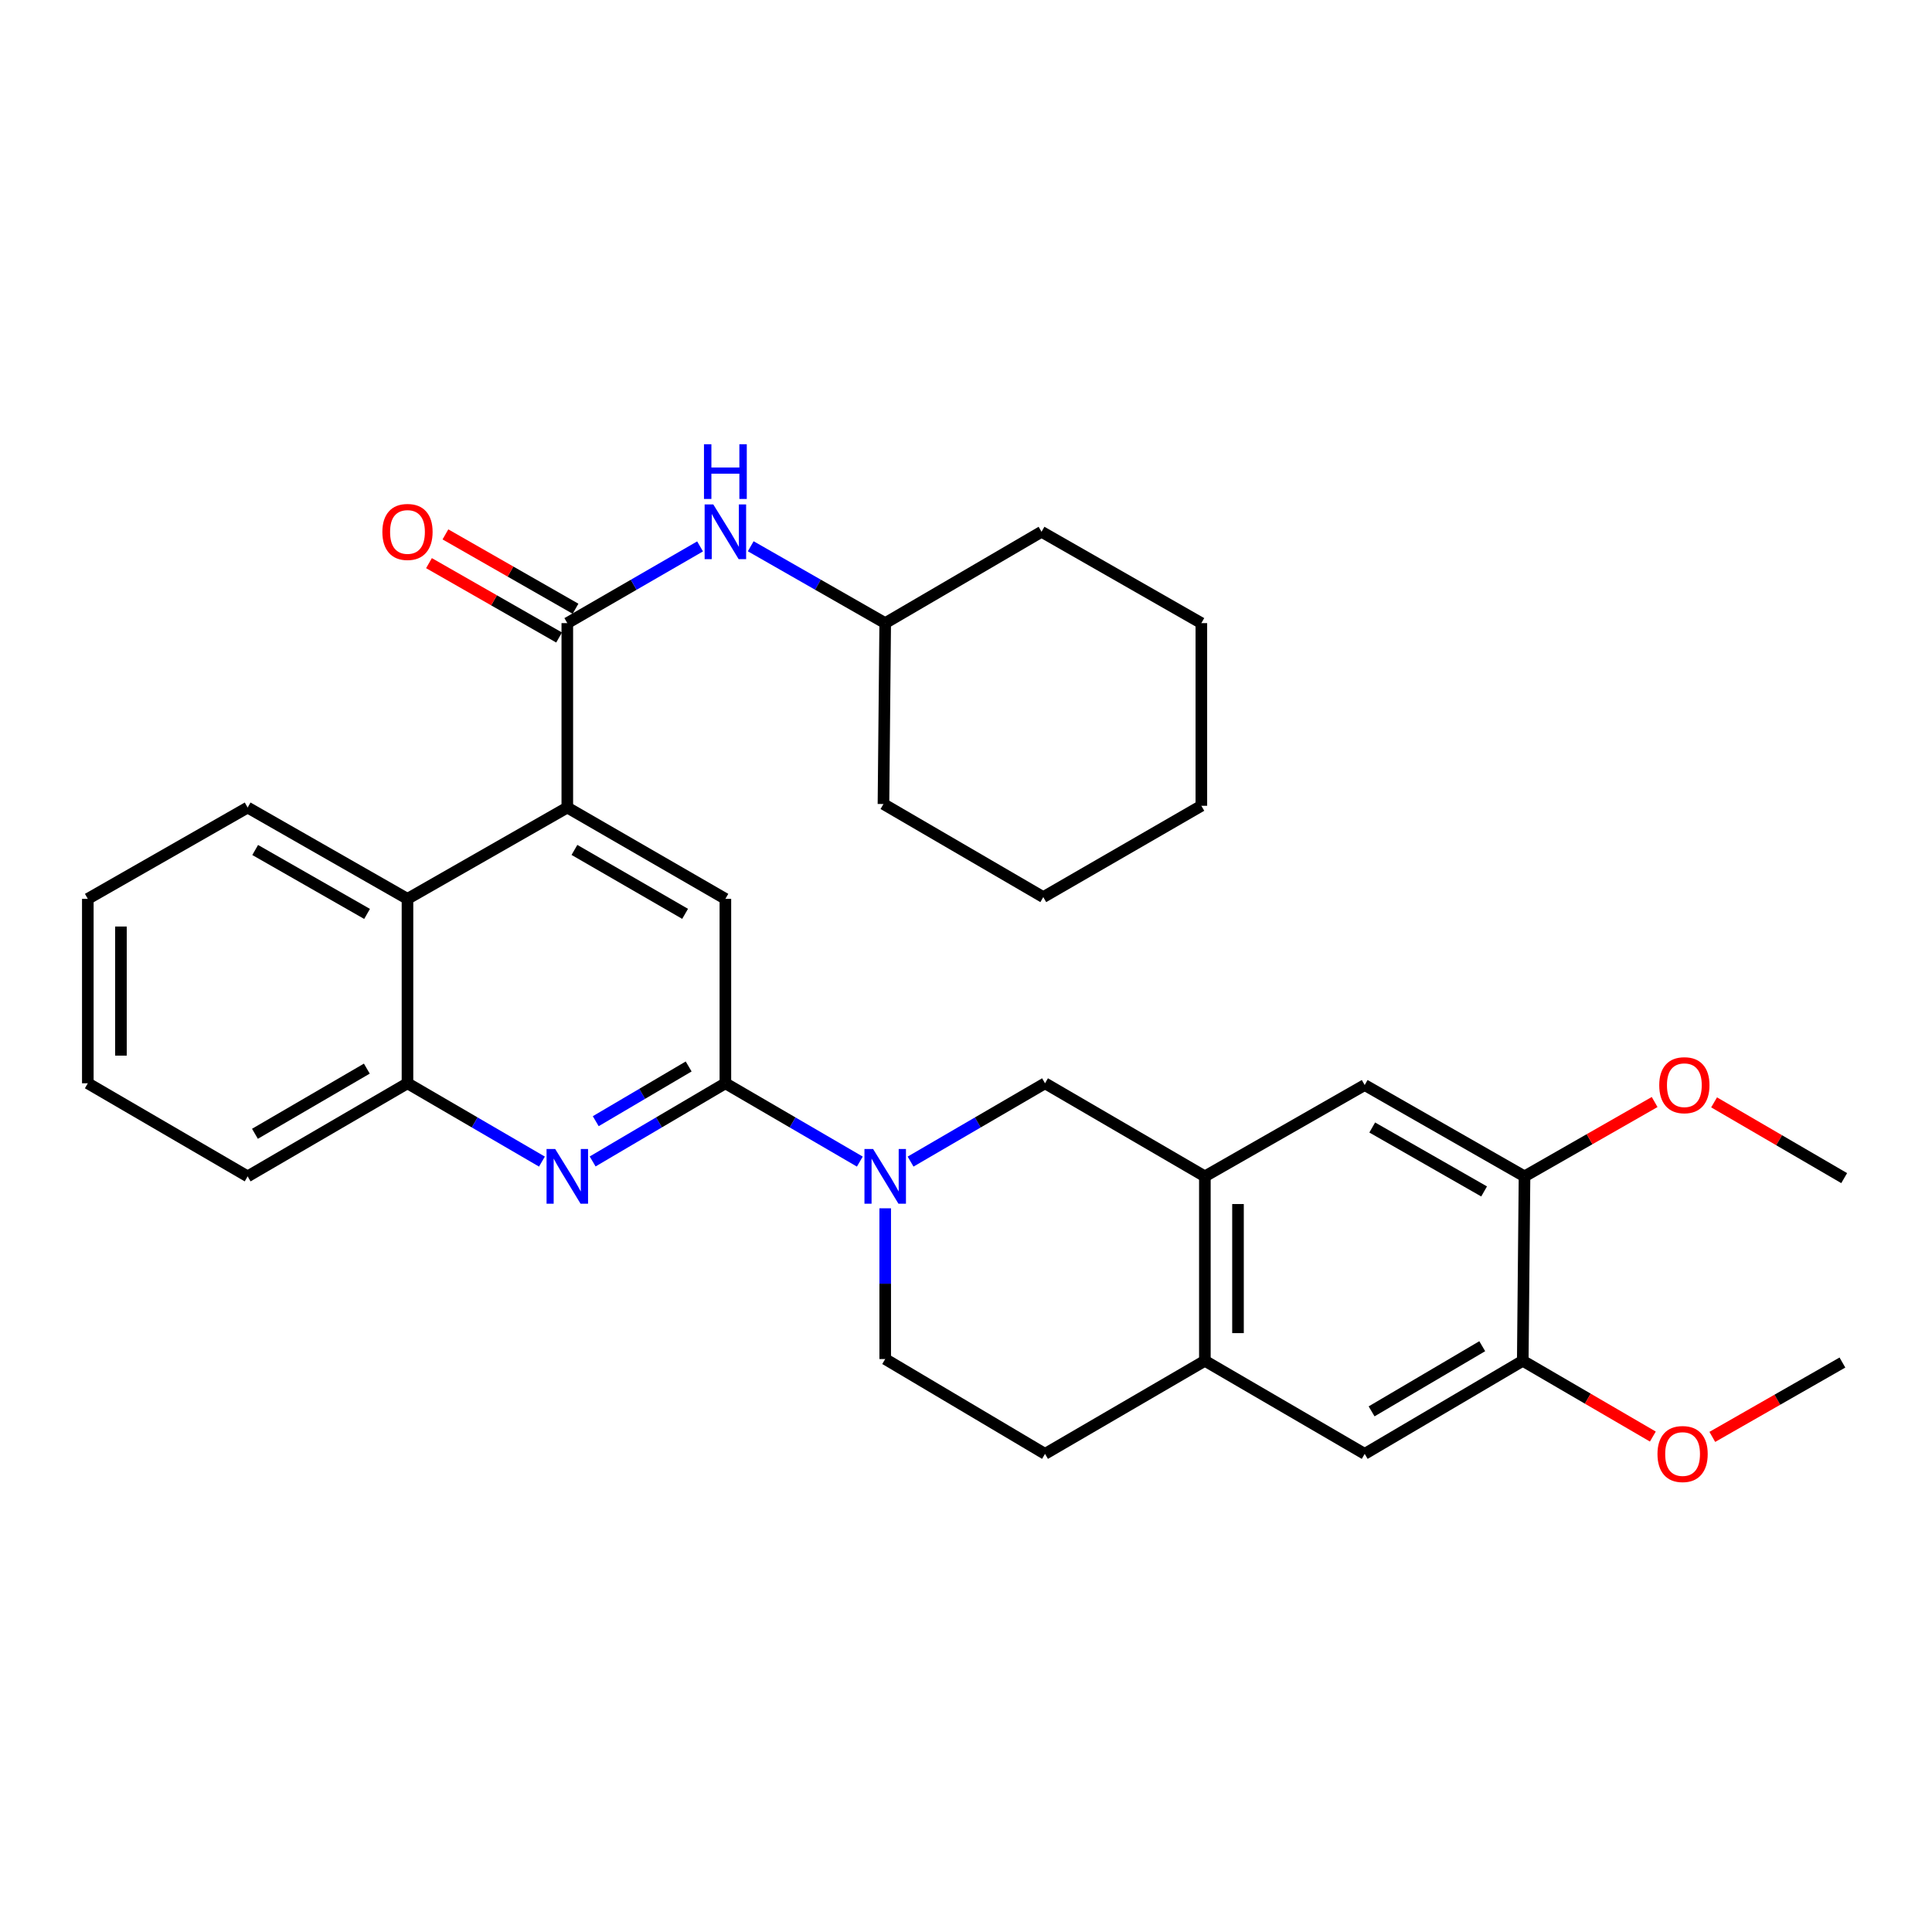 <?xml version='1.0' encoding='iso-8859-1'?>
<svg version='1.1' baseProfile='full'
              xmlns='http://www.w3.org/2000/svg'
                      xmlns:rdkit='http://www.rdkit.org/xml'
                      xmlns:xlink='http://www.w3.org/1999/xlink'
                  xml:space='preserve'
width='1000px' height='1000px' viewBox='0 0 1000 1000'>
<!-- END OF HEADER -->
<rect style='opacity:1.0;fill:#FFFFFF;stroke:none' width='1000' height='1000' x='0' y='0'> </rect>
<path class='bond-0' d='M 45.455,465.247 L 45.455,560.708' style='fill:none;fill-rule:evenodd;stroke:#000000;stroke-width:6px;stroke-linecap:butt;stroke-linejoin:miter;stroke-opacity:1' />
<path class='bond-0' d='M 62.602,479.566 L 62.602,546.389' style='fill:none;fill-rule:evenodd;stroke:#000000;stroke-width:6px;stroke-linecap:butt;stroke-linejoin:miter;stroke-opacity:1' />
<path class='bond-1' d='M 45.455,465.247 L 128.179,417.979' style='fill:none;fill-rule:evenodd;stroke:#000000;stroke-width:6px;stroke-linecap:butt;stroke-linejoin:miter;stroke-opacity:1' />
<path class='bond-2' d='M 45.455,560.708 L 128.179,608.891' style='fill:none;fill-rule:evenodd;stroke:#000000;stroke-width:6px;stroke-linecap:butt;stroke-linejoin:miter;stroke-opacity:1' />
<path class='bond-3' d='M 128.179,608.891 L 210.913,560.708' style='fill:none;fill-rule:evenodd;stroke:#000000;stroke-width:6px;stroke-linecap:butt;stroke-linejoin:miter;stroke-opacity:1' />
<path class='bond-3' d='M 131.96,586.846 L 189.873,553.118' style='fill:none;fill-rule:evenodd;stroke:#000000;stroke-width:6px;stroke-linecap:butt;stroke-linejoin:miter;stroke-opacity:1' />
<path class='bond-4' d='M 210.913,560.708 L 210.913,465.247' style='fill:none;fill-rule:evenodd;stroke:#000000;stroke-width:6px;stroke-linecap:butt;stroke-linejoin:miter;stroke-opacity:1' />
<path class='bond-5' d='M 210.913,560.708 L 245.708,580.975' style='fill:none;fill-rule:evenodd;stroke:#000000;stroke-width:6px;stroke-linecap:butt;stroke-linejoin:miter;stroke-opacity:1' />
<path class='bond-5' d='M 245.708,580.975 L 280.504,601.241' style='fill:none;fill-rule:evenodd;stroke:#0000FF;stroke-width:6px;stroke-linecap:butt;stroke-linejoin:miter;stroke-opacity:1' />
<path class='bond-6' d='M 210.913,465.247 L 128.179,417.979' style='fill:none;fill-rule:evenodd;stroke:#000000;stroke-width:6px;stroke-linecap:butt;stroke-linejoin:miter;stroke-opacity:1' />
<path class='bond-6' d='M 189.996,473.045 L 132.083,439.957' style='fill:none;fill-rule:evenodd;stroke:#000000;stroke-width:6px;stroke-linecap:butt;stroke-linejoin:miter;stroke-opacity:1' />
<path class='bond-7' d='M 210.913,465.247 L 293.637,417.979' style='fill:none;fill-rule:evenodd;stroke:#000000;stroke-width:6px;stroke-linecap:butt;stroke-linejoin:miter;stroke-opacity:1' />
<path class='bond-8' d='M 306.751,601.168 L 341.104,580.938' style='fill:none;fill-rule:evenodd;stroke:#0000FF;stroke-width:6px;stroke-linecap:butt;stroke-linejoin:miter;stroke-opacity:1' />
<path class='bond-8' d='M 341.104,580.938 L 375.456,560.708' style='fill:none;fill-rule:evenodd;stroke:#000000;stroke-width:6px;stroke-linecap:butt;stroke-linejoin:miter;stroke-opacity:1' />
<path class='bond-8' d='M 308.356,580.324 L 332.402,566.163' style='fill:none;fill-rule:evenodd;stroke:#0000FF;stroke-width:6px;stroke-linecap:butt;stroke-linejoin:miter;stroke-opacity:1' />
<path class='bond-8' d='M 332.402,566.163 L 356.449,552.002' style='fill:none;fill-rule:evenodd;stroke:#000000;stroke-width:6px;stroke-linecap:butt;stroke-linejoin:miter;stroke-opacity:1' />
<path class='bond-9' d='M 375.456,560.708 L 375.456,465.247' style='fill:none;fill-rule:evenodd;stroke:#000000;stroke-width:6px;stroke-linecap:butt;stroke-linejoin:miter;stroke-opacity:1' />
<path class='bond-10' d='M 375.456,560.708 L 410.252,580.975' style='fill:none;fill-rule:evenodd;stroke:#000000;stroke-width:6px;stroke-linecap:butt;stroke-linejoin:miter;stroke-opacity:1' />
<path class='bond-10' d='M 410.252,580.975 L 445.047,601.241' style='fill:none;fill-rule:evenodd;stroke:#0000FF;stroke-width:6px;stroke-linecap:butt;stroke-linejoin:miter;stroke-opacity:1' />
<path class='bond-11' d='M 375.456,465.247 L 293.637,417.979' style='fill:none;fill-rule:evenodd;stroke:#000000;stroke-width:6px;stroke-linecap:butt;stroke-linejoin:miter;stroke-opacity:1' />
<path class='bond-11' d='M 354.606,473.004 L 297.332,439.916' style='fill:none;fill-rule:evenodd;stroke:#000000;stroke-width:6px;stroke-linecap:butt;stroke-linejoin:miter;stroke-opacity:1' />
<path class='bond-12' d='M 293.637,417.979 L 293.637,322.528' style='fill:none;fill-rule:evenodd;stroke:#000000;stroke-width:6px;stroke-linecap:butt;stroke-linejoin:miter;stroke-opacity:1' />
<path class='bond-13' d='M 297.891,315.084 L 264.22,295.841' style='fill:none;fill-rule:evenodd;stroke:#000000;stroke-width:6px;stroke-linecap:butt;stroke-linejoin:miter;stroke-opacity:1' />
<path class='bond-13' d='M 264.22,295.841 L 230.549,276.597' style='fill:none;fill-rule:evenodd;stroke:#FF0000;stroke-width:6px;stroke-linecap:butt;stroke-linejoin:miter;stroke-opacity:1' />
<path class='bond-13' d='M 289.383,329.971 L 255.712,310.728' style='fill:none;fill-rule:evenodd;stroke:#000000;stroke-width:6px;stroke-linecap:butt;stroke-linejoin:miter;stroke-opacity:1' />
<path class='bond-13' d='M 255.712,310.728 L 222.041,291.485' style='fill:none;fill-rule:evenodd;stroke:#FF0000;stroke-width:6px;stroke-linecap:butt;stroke-linejoin:miter;stroke-opacity:1' />
<path class='bond-14' d='M 293.637,322.528 L 327.995,302.674' style='fill:none;fill-rule:evenodd;stroke:#000000;stroke-width:6px;stroke-linecap:butt;stroke-linejoin:miter;stroke-opacity:1' />
<path class='bond-14' d='M 327.995,302.674 L 362.354,282.821' style='fill:none;fill-rule:evenodd;stroke:#0000FF;stroke-width:6px;stroke-linecap:butt;stroke-linejoin:miter;stroke-opacity:1' />
<path class='bond-15' d='M 388.578,282.749 L 423.379,302.639' style='fill:none;fill-rule:evenodd;stroke:#0000FF;stroke-width:6px;stroke-linecap:butt;stroke-linejoin:miter;stroke-opacity:1' />
<path class='bond-15' d='M 423.379,302.639 L 458.181,322.528' style='fill:none;fill-rule:evenodd;stroke:#000000;stroke-width:6px;stroke-linecap:butt;stroke-linejoin:miter;stroke-opacity:1' />
<path class='bond-16' d='M 471.314,601.241 L 506.109,580.975' style='fill:none;fill-rule:evenodd;stroke:#0000FF;stroke-width:6px;stroke-linecap:butt;stroke-linejoin:miter;stroke-opacity:1' />
<path class='bond-16' d='M 506.109,580.975 L 540.905,560.708' style='fill:none;fill-rule:evenodd;stroke:#000000;stroke-width:6px;stroke-linecap:butt;stroke-linejoin:miter;stroke-opacity:1' />
<path class='bond-17' d='M 458.181,625.414 L 458.181,664.426' style='fill:none;fill-rule:evenodd;stroke:#0000FF;stroke-width:6px;stroke-linecap:butt;stroke-linejoin:miter;stroke-opacity:1' />
<path class='bond-17' d='M 458.181,664.426 L 458.181,703.437' style='fill:none;fill-rule:evenodd;stroke:#000000;stroke-width:6px;stroke-linecap:butt;stroke-linejoin:miter;stroke-opacity:1' />
<path class='bond-18' d='M 458.181,703.437 L 540.905,752.525' style='fill:none;fill-rule:evenodd;stroke:#000000;stroke-width:6px;stroke-linecap:butt;stroke-linejoin:miter;stroke-opacity:1' />
<path class='bond-19' d='M 540.905,752.525 L 623.639,704.342' style='fill:none;fill-rule:evenodd;stroke:#000000;stroke-width:6px;stroke-linecap:butt;stroke-linejoin:miter;stroke-opacity:1' />
<path class='bond-20' d='M 623.639,704.342 L 623.639,608.891' style='fill:none;fill-rule:evenodd;stroke:#000000;stroke-width:6px;stroke-linecap:butt;stroke-linejoin:miter;stroke-opacity:1' />
<path class='bond-20' d='M 640.786,690.024 L 640.786,623.208' style='fill:none;fill-rule:evenodd;stroke:#000000;stroke-width:6px;stroke-linecap:butt;stroke-linejoin:miter;stroke-opacity:1' />
<path class='bond-21' d='M 623.639,704.342 L 706.363,752.525' style='fill:none;fill-rule:evenodd;stroke:#000000;stroke-width:6px;stroke-linecap:butt;stroke-linejoin:miter;stroke-opacity:1' />
<path class='bond-22' d='M 623.639,608.891 L 540.905,560.708' style='fill:none;fill-rule:evenodd;stroke:#000000;stroke-width:6px;stroke-linecap:butt;stroke-linejoin:miter;stroke-opacity:1' />
<path class='bond-23' d='M 623.639,608.891 L 706.363,561.613' style='fill:none;fill-rule:evenodd;stroke:#000000;stroke-width:6px;stroke-linecap:butt;stroke-linejoin:miter;stroke-opacity:1' />
<path class='bond-24' d='M 706.363,752.525 L 788.182,704.342' style='fill:none;fill-rule:evenodd;stroke:#000000;stroke-width:6px;stroke-linecap:butt;stroke-linejoin:miter;stroke-opacity:1' />
<path class='bond-24' d='M 709.935,730.522 L 767.208,696.794' style='fill:none;fill-rule:evenodd;stroke:#000000;stroke-width:6px;stroke-linecap:butt;stroke-linejoin:miter;stroke-opacity:1' />
<path class='bond-25' d='M 788.182,704.342 L 789.087,608.891' style='fill:none;fill-rule:evenodd;stroke:#000000;stroke-width:6px;stroke-linecap:butt;stroke-linejoin:miter;stroke-opacity:1' />
<path class='bond-26' d='M 788.182,704.342 L 821.848,723.95' style='fill:none;fill-rule:evenodd;stroke:#000000;stroke-width:6px;stroke-linecap:butt;stroke-linejoin:miter;stroke-opacity:1' />
<path class='bond-26' d='M 821.848,723.95 L 855.513,743.559' style='fill:none;fill-rule:evenodd;stroke:#FF0000;stroke-width:6px;stroke-linecap:butt;stroke-linejoin:miter;stroke-opacity:1' />
<path class='bond-27' d='M 789.087,608.891 L 706.363,561.613' style='fill:none;fill-rule:evenodd;stroke:#000000;stroke-width:6px;stroke-linecap:butt;stroke-linejoin:miter;stroke-opacity:1' />
<path class='bond-27' d='M 768.171,616.686 L 710.264,583.592' style='fill:none;fill-rule:evenodd;stroke:#000000;stroke-width:6px;stroke-linecap:butt;stroke-linejoin:miter;stroke-opacity:1' />
<path class='bond-28' d='M 789.087,608.891 L 822.763,589.647' style='fill:none;fill-rule:evenodd;stroke:#000000;stroke-width:6px;stroke-linecap:butt;stroke-linejoin:miter;stroke-opacity:1' />
<path class='bond-28' d='M 822.763,589.647 L 856.439,570.403' style='fill:none;fill-rule:evenodd;stroke:#FF0000;stroke-width:6px;stroke-linecap:butt;stroke-linejoin:miter;stroke-opacity:1' />
<path class='bond-29' d='M 887.214,570.579 L 920.88,590.187' style='fill:none;fill-rule:evenodd;stroke:#FF0000;stroke-width:6px;stroke-linecap:butt;stroke-linejoin:miter;stroke-opacity:1' />
<path class='bond-29' d='M 920.88,590.187 L 954.545,609.796' style='fill:none;fill-rule:evenodd;stroke:#000000;stroke-width:6px;stroke-linecap:butt;stroke-linejoin:miter;stroke-opacity:1' />
<path class='bond-30' d='M 886.289,743.734 L 919.96,724.49' style='fill:none;fill-rule:evenodd;stroke:#FF0000;stroke-width:6px;stroke-linecap:butt;stroke-linejoin:miter;stroke-opacity:1' />
<path class='bond-30' d='M 919.96,724.49 L 953.631,705.247' style='fill:none;fill-rule:evenodd;stroke:#000000;stroke-width:6px;stroke-linecap:butt;stroke-linejoin:miter;stroke-opacity:1' />
<path class='bond-31' d='M 458.181,322.528 L 539.095,275.25' style='fill:none;fill-rule:evenodd;stroke:#000000;stroke-width:6px;stroke-linecap:butt;stroke-linejoin:miter;stroke-opacity:1' />
<path class='bond-32' d='M 458.181,322.528 L 457.276,416.159' style='fill:none;fill-rule:evenodd;stroke:#000000;stroke-width:6px;stroke-linecap:butt;stroke-linejoin:miter;stroke-opacity:1' />
<path class='bond-33' d='M 539.095,275.25 L 621.819,322.528' style='fill:none;fill-rule:evenodd;stroke:#000000;stroke-width:6px;stroke-linecap:butt;stroke-linejoin:miter;stroke-opacity:1' />
<path class='bond-34' d='M 457.276,416.159 L 540,464.342' style='fill:none;fill-rule:evenodd;stroke:#000000;stroke-width:6px;stroke-linecap:butt;stroke-linejoin:miter;stroke-opacity:1' />
<path class='bond-35' d='M 621.819,322.528 L 621.819,417.074' style='fill:none;fill-rule:evenodd;stroke:#000000;stroke-width:6px;stroke-linecap:butt;stroke-linejoin:miter;stroke-opacity:1' />
<path class='bond-36' d='M 540,464.342 L 621.819,417.074' style='fill:none;fill-rule:evenodd;stroke:#000000;stroke-width:6px;stroke-linecap:butt;stroke-linejoin:miter;stroke-opacity:1' />
<path  class='atom-6' d='M 287.377 594.731
L 296.657 609.731
Q 297.577 611.211, 299.057 613.891
Q 300.537 616.571, 300.617 616.731
L 300.617 594.731
L 304.377 594.731
L 304.377 623.051
L 300.497 623.051
L 290.537 606.651
Q 289.377 604.731, 288.137 602.531
Q 286.937 600.331, 286.577 599.651
L 286.577 623.051
L 282.897 623.051
L 282.897 594.731
L 287.377 594.731
' fill='#0000FF'/>
<path  class='atom-11' d='M 197.913 275.33
Q 197.913 268.53, 201.273 264.73
Q 204.633 260.93, 210.913 260.93
Q 217.193 260.93, 220.553 264.73
Q 223.913 268.53, 223.913 275.33
Q 223.913 282.21, 220.513 286.13
Q 217.113 290.01, 210.913 290.01
Q 204.673 290.01, 201.273 286.13
Q 197.913 282.25, 197.913 275.33
M 210.913 286.81
Q 215.233 286.81, 217.553 283.93
Q 219.913 281.01, 219.913 275.33
Q 219.913 269.77, 217.553 266.97
Q 215.233 264.13, 210.913 264.13
Q 206.593 264.13, 204.233 266.93
Q 201.913 269.73, 201.913 275.33
Q 201.913 281.05, 204.233 283.93
Q 206.593 286.81, 210.913 286.81
' fill='#FF0000'/>
<path  class='atom-12' d='M 369.196 261.09
L 378.476 276.09
Q 379.396 277.57, 380.876 280.25
Q 382.356 282.93, 382.436 283.09
L 382.436 261.09
L 386.196 261.09
L 386.196 289.41
L 382.316 289.41
L 372.356 273.01
Q 371.196 271.09, 369.956 268.89
Q 368.756 266.69, 368.396 266.01
L 368.396 289.41
L 364.716 289.41
L 364.716 261.09
L 369.196 261.09
' fill='#0000FF'/>
<path  class='atom-12' d='M 364.376 229.938
L 368.216 229.938
L 368.216 241.978
L 382.696 241.978
L 382.696 229.938
L 386.536 229.938
L 386.536 258.258
L 382.696 258.258
L 382.696 245.178
L 368.216 245.178
L 368.216 258.258
L 364.376 258.258
L 364.376 229.938
' fill='#0000FF'/>
<path  class='atom-13' d='M 451.921 594.731
L 461.201 609.731
Q 462.121 611.211, 463.601 613.891
Q 465.081 616.571, 465.161 616.731
L 465.161 594.731
L 468.921 594.731
L 468.921 623.051
L 465.041 623.051
L 455.081 606.651
Q 453.921 604.731, 452.681 602.531
Q 451.481 600.331, 451.121 599.651
L 451.121 623.051
L 447.441 623.051
L 447.441 594.731
L 451.921 594.731
' fill='#0000FF'/>
<path  class='atom-23' d='M 858.821 561.693
Q 858.821 554.893, 862.181 551.093
Q 865.541 547.293, 871.821 547.293
Q 878.101 547.293, 881.461 551.093
Q 884.821 554.893, 884.821 561.693
Q 884.821 568.573, 881.421 572.493
Q 878.021 576.373, 871.821 576.373
Q 865.581 576.373, 862.181 572.493
Q 858.821 568.613, 858.821 561.693
M 871.821 573.173
Q 876.141 573.173, 878.461 570.293
Q 880.821 567.373, 880.821 561.693
Q 880.821 556.133, 878.461 553.333
Q 876.141 550.493, 871.821 550.493
Q 867.501 550.493, 865.141 553.293
Q 862.821 556.093, 862.821 561.693
Q 862.821 567.413, 865.141 570.293
Q 867.501 573.173, 871.821 573.173
' fill='#FF0000'/>
<path  class='atom-24' d='M 857.907 752.605
Q 857.907 745.805, 861.267 742.005
Q 864.627 738.205, 870.907 738.205
Q 877.187 738.205, 880.547 742.005
Q 883.907 745.805, 883.907 752.605
Q 883.907 759.485, 880.507 763.405
Q 877.107 767.285, 870.907 767.285
Q 864.667 767.285, 861.267 763.405
Q 857.907 759.525, 857.907 752.605
M 870.907 764.085
Q 875.227 764.085, 877.547 761.205
Q 879.907 758.285, 879.907 752.605
Q 879.907 747.045, 877.547 744.245
Q 875.227 741.405, 870.907 741.405
Q 866.587 741.405, 864.227 744.205
Q 861.907 747.005, 861.907 752.605
Q 861.907 758.325, 864.227 761.205
Q 866.587 764.085, 870.907 764.085
' fill='#FF0000'/>
</svg>
